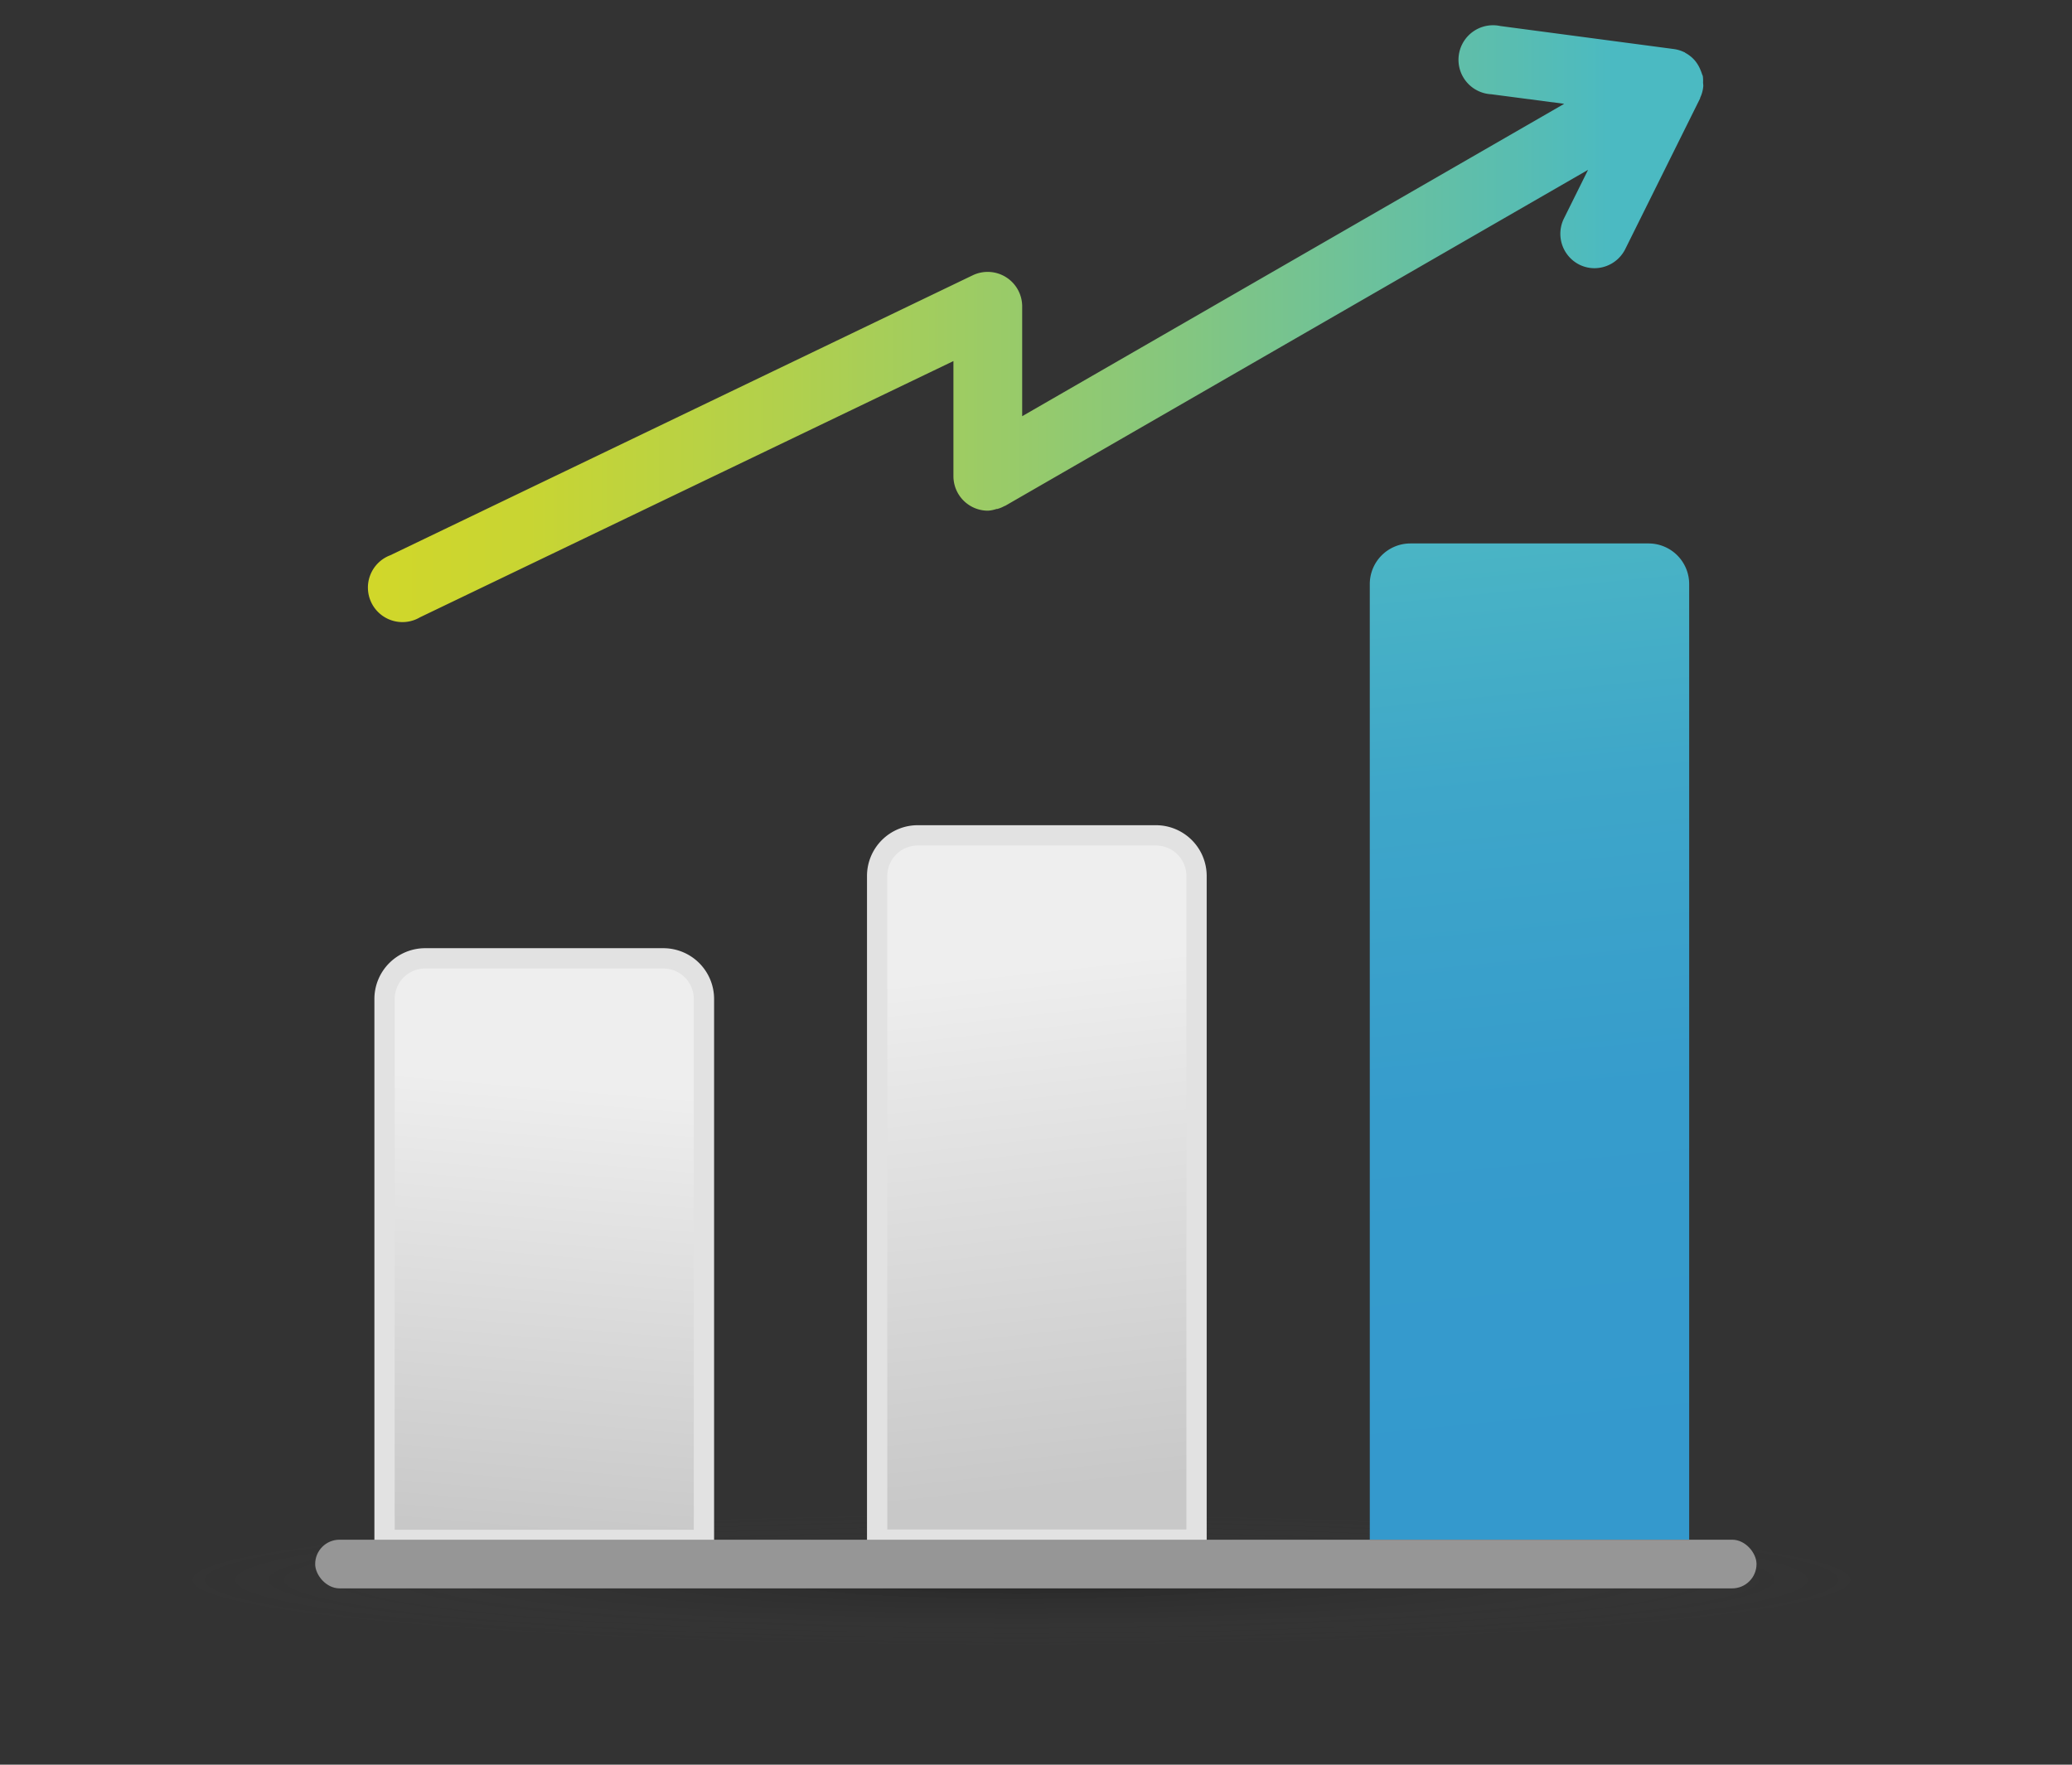 <svg xmlns="http://www.w3.org/2000/svg" xmlns:xlink="http://www.w3.org/1999/xlink" width="54" height="46" viewBox="0 0 54 46">
    <rect x="0" y="0" width="54" height="46" fill="#333333" stroke="none"/>
    <defs>
        <linearGradient id="c3dbkf5ogd" y1=".5" x2="1" y2=".5" gradientUnits="objectBoundingBox">
            <stop offset="0" stop-color="#d1d72a"/>
            <stop offset=".117" stop-color="#c8d533"/>
            <stop offset=".314" stop-color="#b1d04d"/>
            <stop offset=".566" stop-color="#8cc877"/>
            <stop offset=".861" stop-color="#59bdb1"/>
            <stop offset=".936" stop-color="#4bbac2"/>
        </linearGradient>
        <linearGradient id="gu1x64155a" x1=".515" y1=".216" x2=".479" y2=".987" gradientUnits="objectBoundingBox">
            <stop offset="0" stop-color="#eee"/>
            <stop offset="1" stop-color="#c8c8c8"/>
        </linearGradient>
        <linearGradient id="i7xkdg578e" x1=".483" y1=".187" x2=".52" y2=".931" xlink:href="#gu1x64155a"/>
        <linearGradient id="kxblehz35f" x1=".518" y1="1.091" x2=".481" y2="-.084" gradientUnits="objectBoundingBox">
            <stop offset=".124" stop-color="#3499cd"/>
            <stop offset=".452" stop-color="#369ccc"/>
            <stop offset=".723" stop-color="#3ea6c9"/>
            <stop offset=".973" stop-color="#4cb7c4"/>
            <stop offset="1" stop-color="#4ebac4"/>
        </linearGradient>
        <radialGradient id="6vzn3azhbc" cx=".5" cy=".5" r=".5" gradientUnits="objectBoundingBox">
            <stop offset="0" stop-opacity=".647"/>
            <stop offset="1" stop-color="#545454" stop-opacity="0"/>
        </radialGradient>
        <clipPath id="q7hdu9e42b">
            <path data-name="Rectangle 121" transform="translate(132 405.717)" style="fill:none" d="M0 0h54v46H0z"/>
        </clipPath>
    </defs>
    <g data-name="Group 226" style="clip-path:url(#q7hdu9e42b)" transform="translate(-132 -405.717)">
        <g data-name="Group 225">
            <path data-name="Rectangle 116" transform="translate(132 405.717)" style="fill:none" d="M0 0h54v46H0z"/>
            <g data-name="Group 224">
                <ellipse data-name="Ellipse 56" cx="22.287" cy="1.726" rx="22.287" ry="1.726" transform="translate(136.334 445.174)" style="opacity:.404;fill:url(#6vzn3azhbc)"/>
                <path data-name="Path 199" d="M176.385 407.863a.954.954 0 0 0-.006-.16c-.005-.022-.018-.041-.024-.063a.92.92 0 0 0-.038-.1.884.884 0 0 0-.1-.185.731.731 0 0 0-.065-.082.874.874 0 0 0-.225-.175c-.009-.005-.015-.014-.024-.019h-.006a.886.886 0 0 0-.276-.084l-4.522-.6a.9.9 0 1 0-.233 1.779l1.9.249-14.126 8.143V413.7a.9.9 0 0 0-1.285-.809l-15.184 7.3a.9.9 0 1 0 .777 1.616l13.9-6.678v3a.9.9 0 0 0 .9.9.857.857 0 0 0 .226-.046h.021a.829.829 0 0 0 .184-.076c.01 0 .021-.007.03-.012l15.179-8.751-.63 1.27a.9.9 0 0 0 .4 1.2.887.887 0 0 0 .4.094.9.9 0 0 0 .8-.5l1.95-3.927v-.013a.87.87 0 0 0 .083-.31c0-.035-.006-.064-.006-.095z" style="fill:url(#c3dbkf5ogd)"/>
                <path data-name="Rectangle 117" d="M1.059 0h6.206a1.059 1.059 0 0 1 1.059 1.059v14.1H0v-14.1A1.059 1.059 0 0 1 1.059 0z" transform="translate(142.022 430.698)" style="fill:url(#gu1x64155a);stroke:#e2e2e2;stroke-miterlimit:10;stroke-width:.529px"/>
                <path data-name="Rectangle 118" d="M1.059 0h6.206a1.059 1.059 0 0 1 1.059 1.059v17.3H0v-17.3A1.059 1.059 0 0 1 1.059 0z" transform="translate(154.86 427.492)" style="fill:url(#i7xkdg578e);stroke:#e2e2e2;stroke-miterlimit:10;stroke-width:.529px"/>
                <path data-name="Rectangle 119" d="M1.059 0h6.206a1.059 1.059 0 0 1 1.059 1.059v24.91H0V1.059A1.059 1.059 0 0 1 1.059 0z" transform="translate(167.699 419.883)" style="fill:url(#kxblehz35f)"/>
                <rect data-name="Rectangle 120" width="37.564" height="1.269" rx=".635" transform="translate(140.214 445.852)" style="fill:#969696"/>
            </g>
        </g>
    </g>
</svg>
